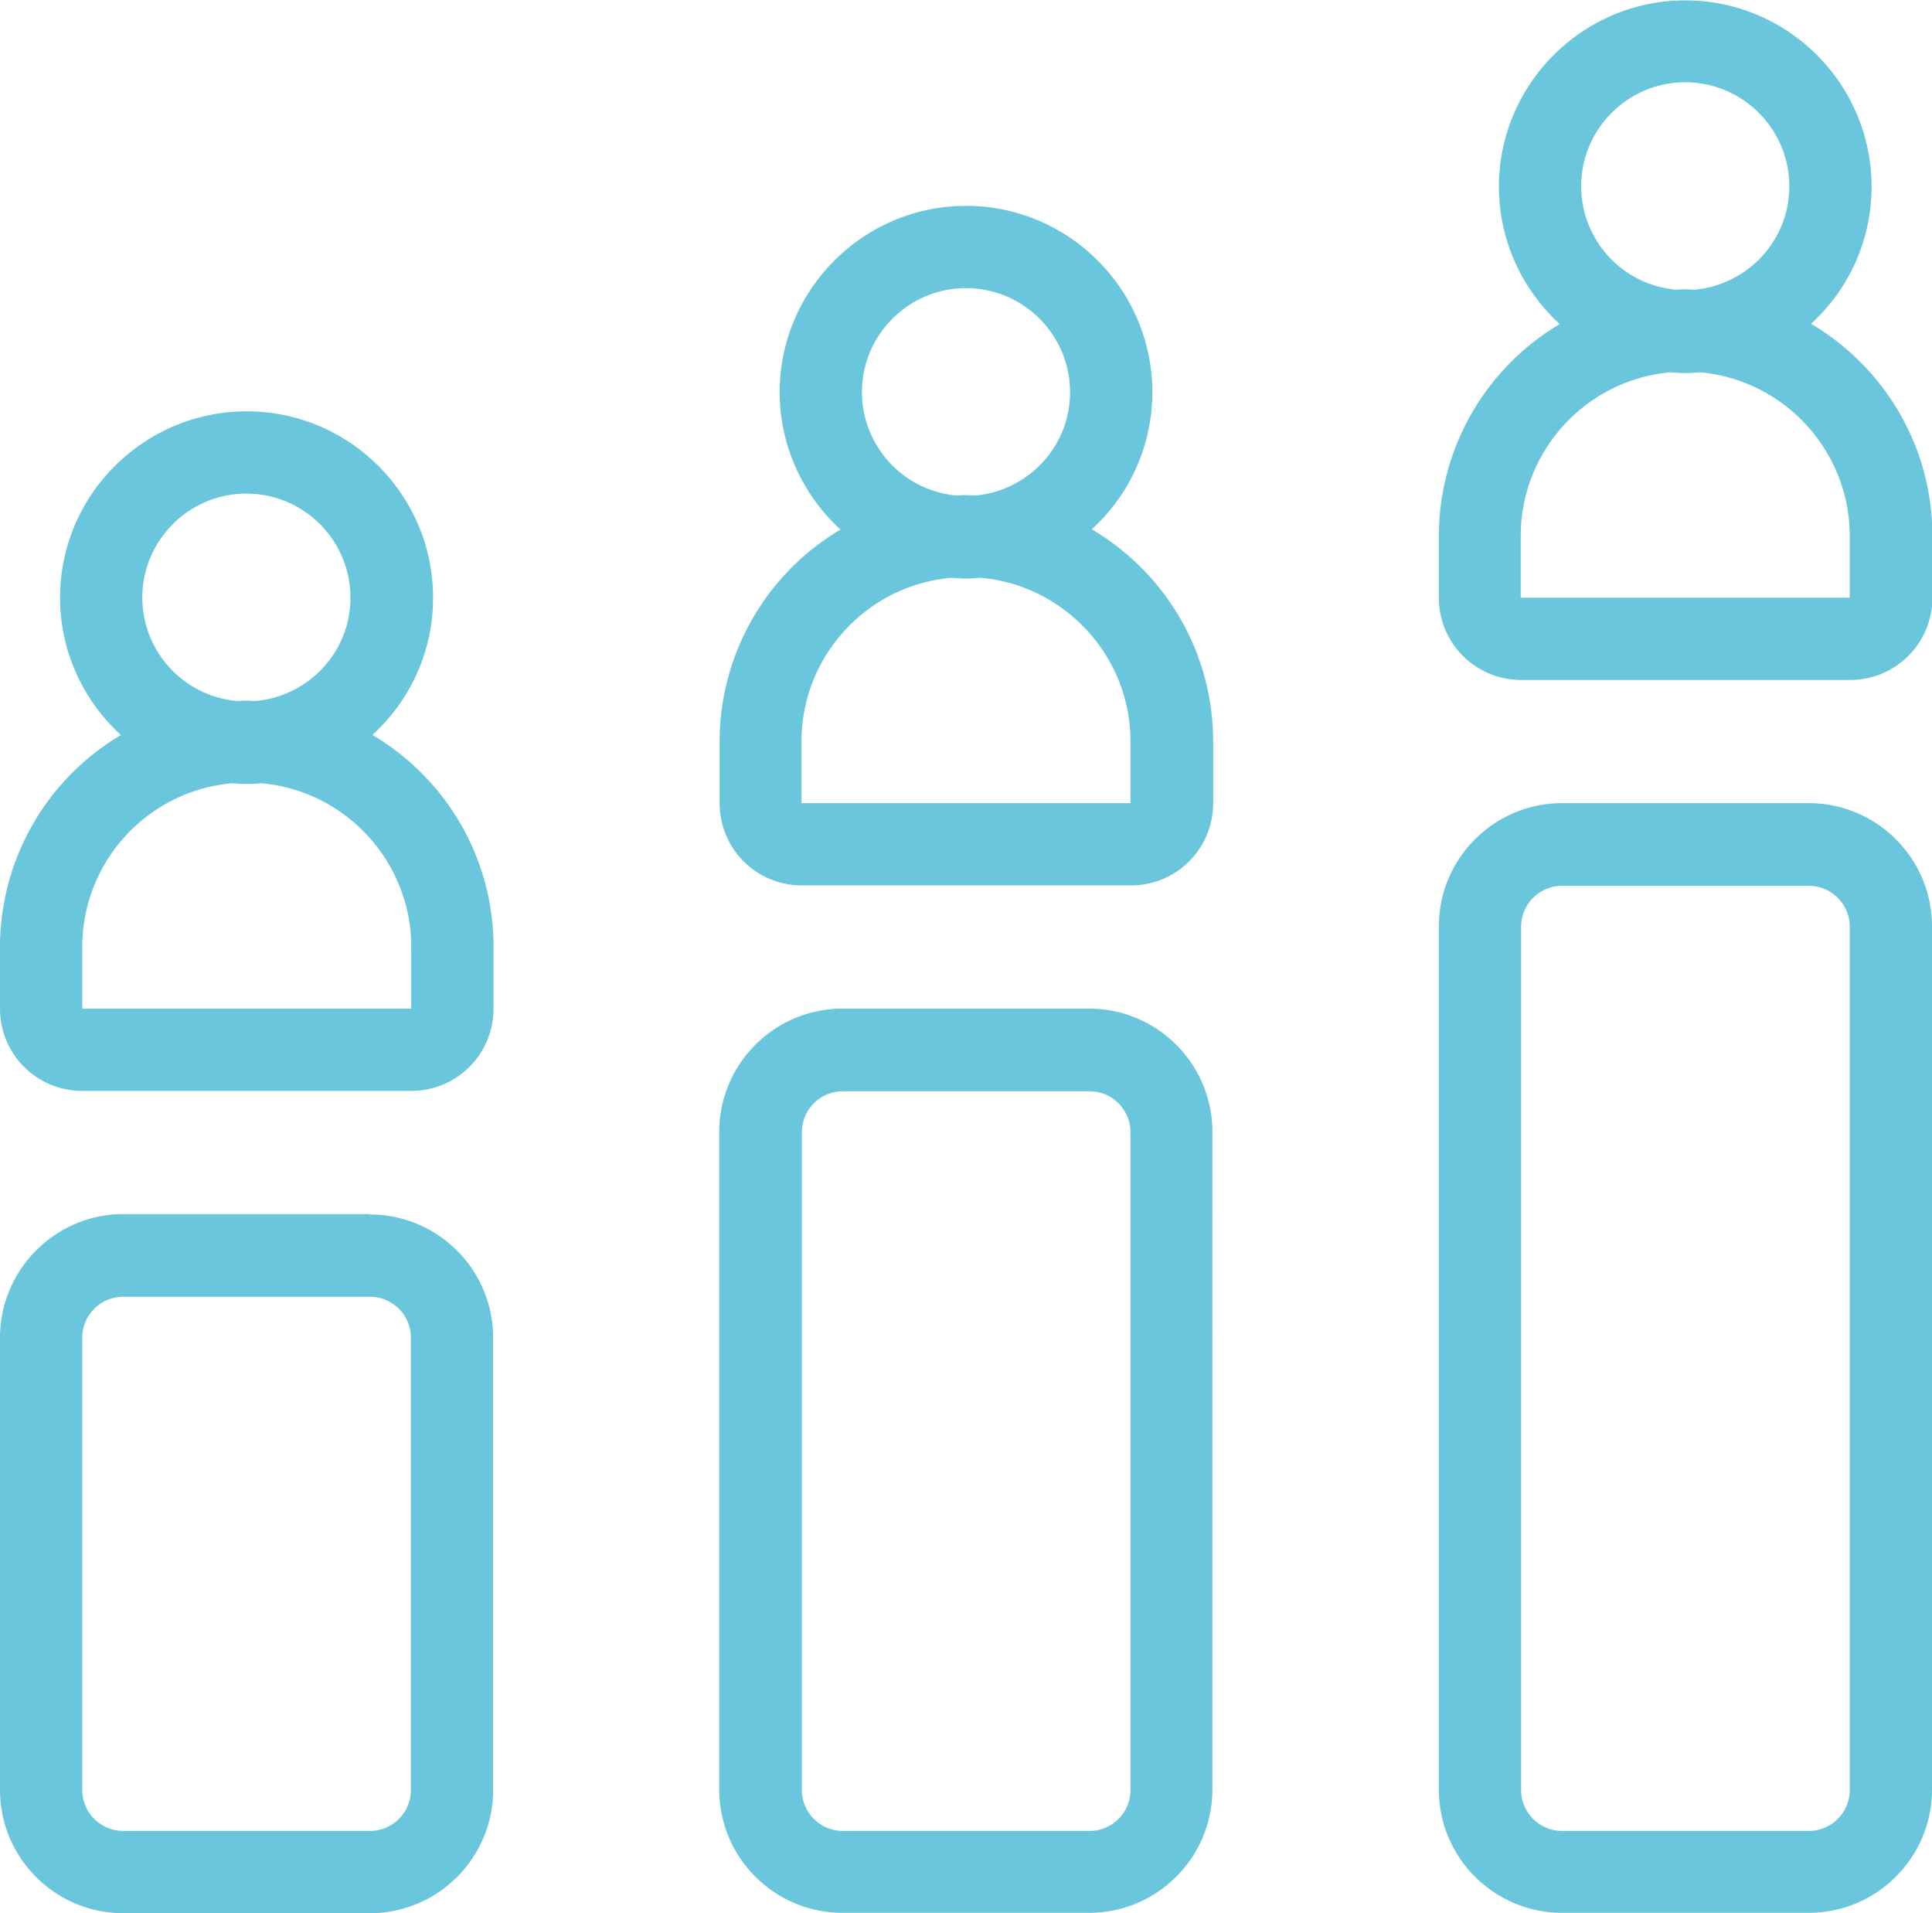 <svg xmlns="http://www.w3.org/2000/svg" data-name="Ebene 2" viewBox="0 0 50.5 50"><path d="M9.67 31.73H3.22C1.45 31.73 0 33.18 0 34.96v11.82C0 48.56 1.45 50 3.22 50h6.45c1.78 0 3.22-1.45 3.22-3.22V34.96c0-1.78-1.45-3.22-3.22-3.22Zm1.07 15.05c0 .59-.48 1.07-1.07 1.07H3.22c-.59 0-1.07-.48-1.07-1.07V34.96c0-.59.48-1.07 1.07-1.07h6.45c.59 0 1.07.48 1.07 1.07v11.82Zm17.73-20.42h-6.45c-1.78 0-3.22 1.45-3.22 3.22v17.19c0 1.78 1.45 3.22 3.22 3.22h6.45c1.78 0 3.22-1.45 3.22-3.22V29.58c0-1.78-1.45-3.22-3.22-3.22Zm1.08 20.42c0 .59-.48 1.07-1.07 1.07h-6.45c-.59 0-1.07-.48-1.07-1.07V29.59c0-.59.48-1.07 1.07-1.07h6.45c.59 0 1.07.48 1.07 1.07v17.19Zm17.73-25.79h-6.45c-1.78 0-3.22 1.45-3.22 3.22v22.56c0 1.78 1.45 3.22 3.22 3.22h6.45c1.78 0 3.22-1.45 3.22-3.22V24.21c0-1.78-1.45-3.22-3.22-3.22Zm1.07 25.79c0 .59-.48 1.07-1.07 1.07h-6.45c-.59 0-1.07-.48-1.07-1.07V24.22c0-.59.48-1.07 1.07-1.07h6.45c.59 0 1.07.48 1.07 1.07v22.56ZM47.33 8.47c.98-.89 1.59-2.17 1.59-3.59 0-2.69-2.19-4.87-4.87-4.87s-4.87 2.19-4.87 4.87c0 1.42.62 2.7 1.59 3.59a6.444 6.444 0 0 0-3.16 5.54v1.61c0 1.19.96 2.15 2.15 2.15h8.6c1.19 0 2.15-.96 2.15-2.15v-1.61c0-2.36-1.27-4.42-3.16-5.54Zm-6-3.6c0-1.5 1.22-2.72 2.72-2.72s2.72 1.22 2.72 2.72c0 1.42-1.09 2.57-2.47 2.7-.09 0-.17-.01-.25-.01s-.17.01-.25.01a2.717 2.717 0 0 1-2.47-2.7Zm-1.58 10.75v-1.61c0-2.24 1.72-4.09 3.92-4.28.12.01.25.02.38.02s.25-.01.38-.02c2.19.19 3.92 2.04 3.92 4.28v1.61h-8.6Zm-11.22-1.78c.98-.89 1.59-2.17 1.59-3.59 0-2.69-2.19-4.87-4.87-4.87s-4.87 2.19-4.87 4.87c0 1.42.62 2.7 1.59 3.59a6.444 6.444 0 0 0-3.16 5.54v1.61c0 1.19.96 2.15 2.15 2.15h8.6c1.19 0 2.15-.96 2.15-2.15v-1.61c0-2.36-1.27-4.42-3.16-5.54Zm-6-3.59c0-1.5 1.22-2.72 2.72-2.72s2.72 1.22 2.72 2.72c0 1.42-1.09 2.57-2.47 2.7-.09 0-.17-.01-.25-.01s-.17.01-.25.01a2.717 2.717 0 0 1-2.47-2.7Zm-1.58 10.74v-1.61c0-2.24 1.72-4.09 3.92-4.28.12.01.25.02.38.02s.25-.01.38-.02c2.19.19 3.92 2.04 3.92 4.28v1.61h-8.6ZM9.73 19.21c.98-.89 1.59-2.17 1.59-3.59 0-2.69-2.19-4.87-4.87-4.87s-4.88 2.18-4.88 4.87c0 1.42.62 2.7 1.59 3.59A6.444 6.444 0 0 0 0 24.75v1.61c0 1.19.96 2.15 2.15 2.15h8.6c1.19 0 2.15-.96 2.15-2.15v-1.61c0-2.36-1.27-4.42-3.16-5.54Zm-6.01-3.59c0-1.5 1.22-2.72 2.72-2.72s2.72 1.22 2.72 2.72c0 1.42-1.09 2.57-2.47 2.7-.09 0-.17-.01-.25-.01s-.17.01-.25.01a2.717 2.717 0 0 1-2.47-2.7ZM2.15 26.36v-1.61c0-2.24 1.72-4.09 3.92-4.28.12.01.25.02.38.02s.25-.01.38-.02c2.19.19 3.92 2.04 3.92 4.28v1.61h-8.6Z" data-name="Ebene 1" style="fill:#6ac6dc"/></svg>